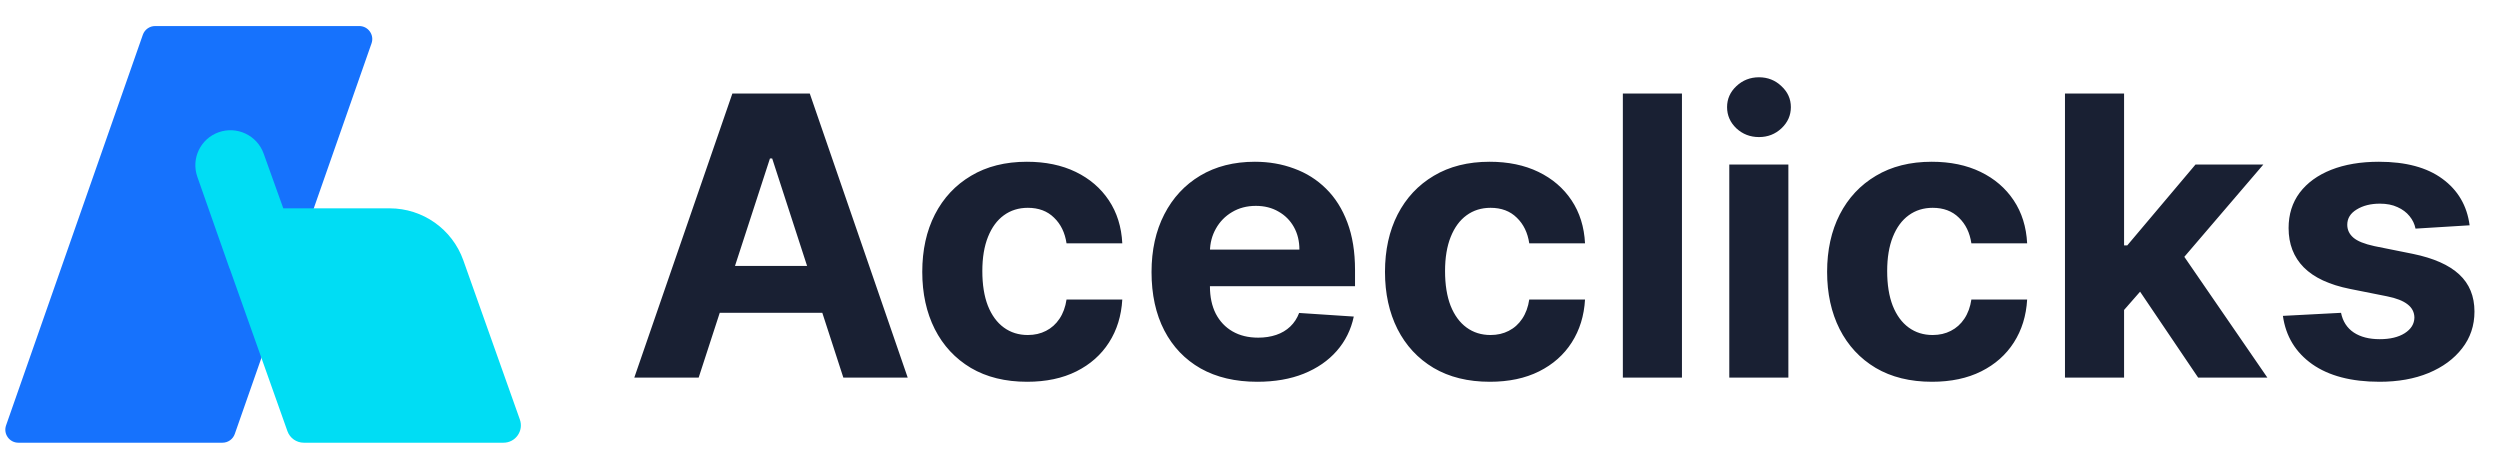 <svg width="192" height="36" viewBox="0 0 192 36" fill="none" xmlns="http://www.w3.org/2000/svg">
<path d="M53.657 29H48.714L56.246 7.182H62.19L69.712 29H64.769L59.303 12.168H59.133L53.657 29ZM53.348 20.424H65.024V24.025H53.348V20.424ZM78.884 29.32C77.208 29.32 75.766 28.965 74.559 28.254C73.359 27.537 72.435 26.543 71.789 25.271C71.15 24 70.83 22.537 70.83 20.882C70.83 19.206 71.153 17.736 71.8 16.472C72.453 15.2 73.38 14.21 74.58 13.499C75.781 12.782 77.208 12.423 78.863 12.423C80.29 12.423 81.54 12.682 82.613 13.201C83.685 13.72 84.534 14.447 85.159 15.385C85.784 16.322 86.129 17.423 86.192 18.688H81.91C81.789 17.871 81.469 17.214 80.951 16.717C80.44 16.212 79.769 15.96 78.938 15.96C78.234 15.96 77.62 16.152 77.094 16.535C76.576 16.912 76.171 17.462 75.88 18.187C75.589 18.911 75.443 19.788 75.443 20.818C75.443 21.862 75.585 22.75 75.869 23.482C76.16 24.213 76.569 24.771 77.094 25.154C77.62 25.538 78.234 25.729 78.938 25.729C79.456 25.729 79.921 25.623 80.333 25.41C80.752 25.197 81.097 24.888 81.367 24.483C81.644 24.071 81.825 23.577 81.91 23.002H86.192C86.121 24.252 85.781 25.353 85.17 26.305C84.566 27.249 83.731 27.988 82.666 28.521C81.601 29.053 80.34 29.32 78.884 29.32ZM96.556 29.32C94.872 29.32 93.424 28.979 92.209 28.297C91.002 27.608 90.071 26.635 89.418 25.378C88.764 24.114 88.438 22.619 88.438 20.893C88.438 19.209 88.764 17.732 89.418 16.461C90.071 15.19 90.991 14.199 92.177 13.489C93.37 12.778 94.769 12.423 96.374 12.423C97.454 12.423 98.459 12.597 99.389 12.945C100.327 13.286 101.144 13.801 101.84 14.49C102.543 15.179 103.09 16.046 103.48 17.09C103.871 18.126 104.066 19.341 104.066 20.733V21.979H90.249V19.167H99.794C99.794 18.514 99.652 17.935 99.368 17.43C99.084 16.926 98.69 16.532 98.186 16.248C97.688 15.957 97.11 15.811 96.449 15.811C95.76 15.811 95.149 15.971 94.617 16.291C94.091 16.603 93.679 17.026 93.381 17.558C93.083 18.084 92.93 18.67 92.923 19.316V21.99C92.923 22.8 93.072 23.499 93.37 24.089C93.676 24.678 94.105 25.133 94.659 25.452C95.213 25.772 95.87 25.932 96.63 25.932C97.134 25.932 97.596 25.861 98.015 25.719C98.434 25.577 98.793 25.364 99.091 25.079C99.389 24.796 99.617 24.447 99.773 24.035L103.97 24.312C103.757 25.321 103.32 26.202 102.66 26.954C102.007 27.7 101.161 28.283 100.124 28.702C99.095 29.114 97.905 29.32 96.556 29.32ZM114.421 29.32C112.745 29.32 111.303 28.965 110.096 28.254C108.896 27.537 107.972 26.543 107.326 25.271C106.687 24 106.367 22.537 106.367 20.882C106.367 19.206 106.691 17.736 107.337 16.472C107.99 15.2 108.917 14.21 110.117 13.499C111.318 12.782 112.745 12.423 114.4 12.423C115.828 12.423 117.078 12.682 118.15 13.201C119.222 13.72 120.071 14.447 120.696 15.385C121.321 16.322 121.666 17.423 121.73 18.688H117.447C117.326 17.871 117.007 17.214 116.488 16.717C115.977 16.212 115.306 15.96 114.475 15.96C113.771 15.96 113.157 16.152 112.632 16.535C112.113 16.912 111.708 17.462 111.417 18.187C111.126 18.911 110.98 19.788 110.98 20.818C110.98 21.862 111.122 22.75 111.406 23.482C111.698 24.213 112.106 24.771 112.632 25.154C113.157 25.538 113.771 25.729 114.475 25.729C114.993 25.729 115.458 25.623 115.87 25.41C116.289 25.197 116.634 24.888 116.904 24.483C117.181 24.071 117.362 23.577 117.447 23.002H121.73C121.659 24.252 121.318 25.353 120.707 26.305C120.103 27.249 119.269 27.988 118.203 28.521C117.138 29.053 115.877 29.32 114.421 29.32ZM129.174 7.182V29H124.635V7.182H129.174ZM132.809 29V12.636H137.347V29H132.809ZM135.089 10.527C134.414 10.527 133.835 10.303 133.352 9.856C132.877 9.401 132.639 8.858 132.639 8.226C132.639 7.601 132.877 7.065 133.352 6.617C133.835 6.163 134.414 5.935 135.089 5.935C135.764 5.935 136.339 6.163 136.815 6.617C137.298 7.065 137.539 7.601 137.539 8.226C137.539 8.858 137.298 9.401 136.815 9.856C136.339 10.303 135.764 10.527 135.089 10.527ZM148.376 29.32C146.7 29.32 145.259 28.965 144.051 28.254C142.851 27.537 141.928 26.543 141.281 25.271C140.642 24 140.322 22.537 140.322 20.882C140.322 19.206 140.646 17.736 141.292 16.472C141.945 15.2 142.872 14.21 144.072 13.499C145.273 12.782 146.7 12.423 148.355 12.423C149.783 12.423 151.033 12.682 152.105 13.201C153.178 13.72 154.026 14.447 154.651 15.385C155.276 16.322 155.621 17.423 155.685 18.688H151.402C151.281 17.871 150.962 17.214 150.443 16.717C149.932 16.212 149.261 15.96 148.43 15.96C147.727 15.96 147.112 16.152 146.587 16.535C146.068 16.912 145.663 17.462 145.372 18.187C145.081 18.911 144.935 19.788 144.935 20.818C144.935 21.862 145.077 22.75 145.362 23.482C145.653 24.213 146.061 24.771 146.587 25.154C147.112 25.538 147.727 25.729 148.43 25.729C148.948 25.729 149.413 25.623 149.825 25.41C150.244 25.197 150.589 24.888 150.859 24.483C151.136 24.071 151.317 23.577 151.402 23.002H155.685C155.614 24.252 155.273 25.353 154.662 26.305C154.058 27.249 153.224 27.988 152.158 28.521C151.093 29.053 149.832 29.32 148.376 29.32ZM162.703 24.291L162.713 18.847H163.374L168.615 12.636H173.825L166.783 20.861H165.707L162.703 24.291ZM158.59 29V7.182H163.129V29H158.59ZM168.818 29L164.002 21.873L167.028 18.666L174.134 29H168.818ZM189.666 17.303L185.512 17.558C185.441 17.203 185.288 16.884 185.053 16.599C184.819 16.308 184.51 16.077 184.127 15.907C183.75 15.729 183.299 15.641 182.774 15.641C182.07 15.641 181.477 15.79 180.994 16.088C180.512 16.379 180.27 16.77 180.27 17.26C180.27 17.651 180.426 17.981 180.739 18.251C181.051 18.521 181.588 18.737 182.347 18.901L185.309 19.497C186.9 19.824 188.086 20.349 188.867 21.074C189.649 21.798 190.039 22.75 190.039 23.929C190.039 25.001 189.723 25.942 189.091 26.752C188.466 27.562 187.607 28.194 186.513 28.648C185.426 29.096 184.173 29.32 182.752 29.32C180.586 29.32 178.86 28.869 177.575 27.967C176.296 27.058 175.547 25.822 175.327 24.259L179.791 24.025C179.926 24.685 180.252 25.19 180.771 25.538C181.289 25.879 181.953 26.049 182.763 26.049C183.558 26.049 184.198 25.896 184.681 25.591C185.171 25.278 185.419 24.877 185.426 24.387C185.419 23.975 185.245 23.638 184.904 23.375C184.563 23.105 184.038 22.899 183.328 22.757L180.494 22.192C178.896 21.873 177.706 21.319 176.925 20.53C176.151 19.742 175.764 18.737 175.764 17.516C175.764 16.465 176.048 15.559 176.616 14.799C177.191 14.039 177.997 13.453 179.034 13.041C180.078 12.629 181.3 12.423 182.699 12.423C184.766 12.423 186.392 12.86 187.578 13.734C188.771 14.607 189.468 15.797 189.666 17.303Z" fill="#192033"/>
<path d="M10.97 2.67C11.111 2.268 11.489 2 11.914 2H27.59C28.279 2 28.762 2.68 28.534 3.33L18.03 33.331C17.89 33.731 17.511 34 17.086 34H1.41C0.721 34 0.238 33.32 0.466 32.669L10.97 2.67Z" fill="#1672FD"/>
<path fill-rule="evenodd" clip-rule="evenodd" d="M16.794 10.157C15.396 10.652 14.664 12.182 15.156 13.581L16.61 17.72C16.616 17.74 16.623 17.76 16.63 17.78L16.754 18.128L17.631 20.625L17.64 20.623L22.075 33.113C22.264 33.645 22.767 34 23.332 34H38.669C39.59 34 40.234 33.089 39.926 32.221L35.583 19.992C34.733 17.599 32.469 16 29.929 16H21.757L20.248 11.795C19.745 10.393 18.199 9.659 16.794 10.157Z" fill="#00DDF4"/>
</svg>
